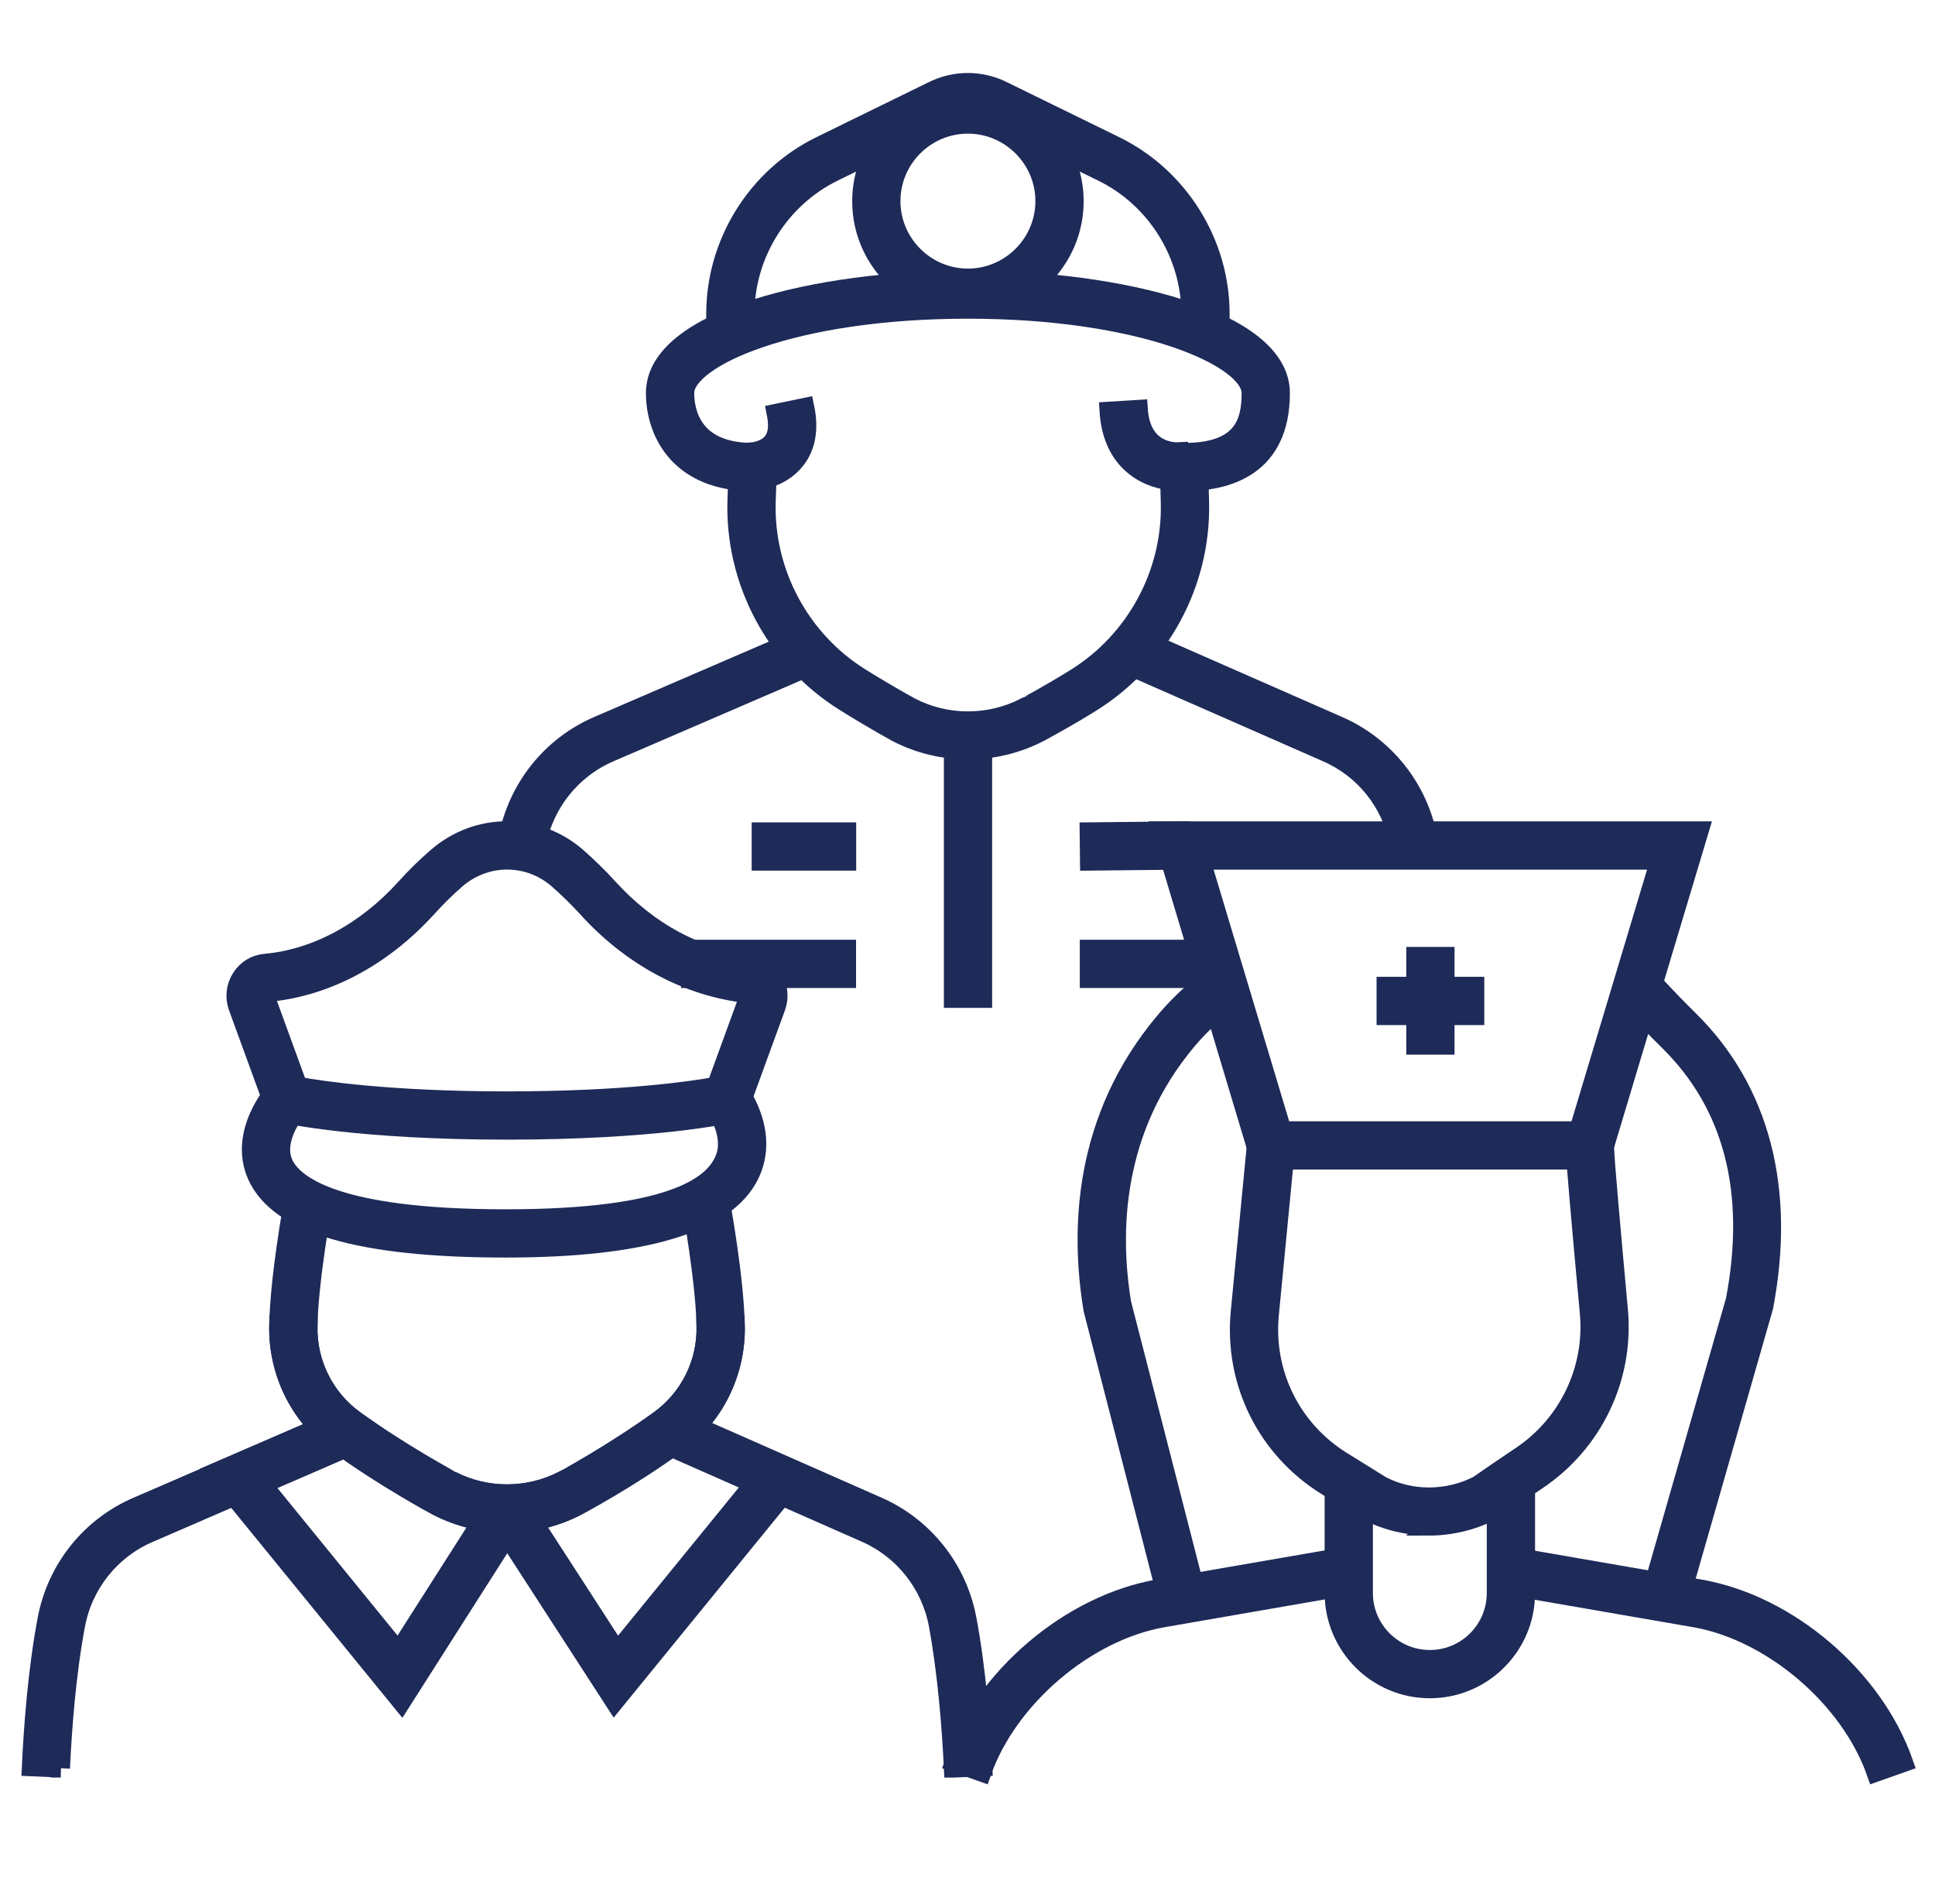 <svg width="62" height="61" viewBox="0 0 62 61" fill="none" xmlns="http://www.w3.org/2000/svg">
<path d="M16.25 36.217C11.504 36.217 9.192 35.703 9.096 35.682L8.844 35.623L7.619 32.268C7.507 31.952 7.544 31.615 7.721 31.337C7.892 31.064 8.176 30.888 8.497 30.861C10.118 30.716 11.713 29.86 12.986 28.453C13.312 28.089 13.655 27.757 14.008 27.452C15.303 26.334 17.187 26.334 18.482 27.452C18.829 27.757 19.177 28.094 19.503 28.453C20.782 29.86 22.377 30.716 23.993 30.861C24.314 30.888 24.598 31.064 24.769 31.337C24.945 31.615 24.983 31.958 24.87 32.268L23.645 35.623L23.394 35.682C23.297 35.703 20.986 36.217 16.239 36.217H16.25ZM9.556 34.804C10.262 34.933 12.489 35.27 16.25 35.27C20.012 35.27 22.238 34.933 22.944 34.804L23.988 31.942C24.004 31.894 23.988 31.856 23.977 31.845C22.056 31.637 20.242 30.674 18.808 29.09C18.503 28.758 18.187 28.448 17.866 28.169C16.93 27.361 15.571 27.361 14.629 28.169C14.308 28.448 13.992 28.758 13.692 29.09C12.253 30.674 10.439 31.637 8.582 31.803C8.513 31.856 8.491 31.894 8.507 31.942L9.551 34.804H9.556Z" fill="#1E2A58"/>
<path d="M16.207 39.995C11.536 39.995 8.925 39.235 8.224 37.662C7.614 36.287 8.791 34.96 8.844 34.901L9.545 35.538C9.545 35.538 8.727 36.474 9.091 37.282C9.39 37.94 10.707 39.048 16.202 39.048C21.697 39.048 22.832 37.913 23.169 37.234C23.581 36.42 22.917 35.516 22.912 35.505L23.666 34.933C23.709 34.986 24.689 36.303 24.02 37.651C23.249 39.208 20.616 39.995 16.202 39.995H16.207Z" fill="#1E2A58"/>
<path d="M16.239 48.813C15.474 48.813 14.709 48.631 14.014 48.273C13.939 48.235 12.355 47.374 10.819 46.266C9.599 45.388 8.893 43.965 8.925 42.456L9.872 42.478C9.845 43.671 10.407 44.8 11.37 45.495C12.858 46.566 14.441 47.422 14.452 47.432C15.565 48.005 16.908 48.005 18.032 47.432C18.048 47.427 19.643 46.587 21.173 45.469C22.099 44.789 22.639 43.682 22.618 42.51C22.591 41.044 22.163 38.695 22.158 38.668L23.089 38.497C23.105 38.598 23.538 40.947 23.565 42.494C23.592 43.976 22.907 45.372 21.735 46.234C20.146 47.4 18.535 48.24 18.471 48.278C17.77 48.636 17.005 48.818 16.239 48.818V48.813Z" fill="#1E2A58"/>
<path d="M16.25 48.808C15.485 48.808 14.72 48.626 14.024 48.267C13.955 48.23 12.349 47.39 10.755 46.223C9.583 45.362 8.898 43.965 8.925 42.483C8.951 40.937 9.38 38.588 9.401 38.486L10.332 38.657C10.332 38.657 9.899 41.028 9.872 42.499C9.85 43.671 10.391 44.778 11.317 45.458C12.847 46.582 14.447 47.416 14.458 47.427C15.576 48.005 16.919 48.005 18.043 47.427C18.053 47.427 19.632 46.566 21.119 45.495C22.083 44.8 22.645 43.671 22.618 42.478L23.565 42.456C23.602 43.96 22.891 45.383 21.671 46.266C20.13 47.374 18.551 48.235 18.482 48.267C17.78 48.631 17.01 48.813 16.245 48.813L16.25 48.808Z" fill="#1E2A58"/>
<path d="M30.543 56.658C30.484 55.427 30.35 53.629 30.056 52.045C29.809 50.751 28.943 49.659 27.744 49.129L21.275 46.277L21.655 45.41L28.124 48.262C29.611 48.915 30.682 50.264 30.987 51.869C31.297 53.506 31.431 55.352 31.495 56.615L30.548 56.658H30.543Z" fill="#1E2A58"/>
<path d="M1.947 56.657L1 56.615C1.059 55.357 1.193 53.517 1.503 51.884C1.808 50.269 2.889 48.915 4.392 48.267L10.905 45.447L11.279 46.314L4.767 49.134C3.552 49.658 2.675 50.755 2.429 52.061C2.129 53.639 2.001 55.432 1.942 56.657H1.947Z" fill="#1E2A58"/>
<path d="M12.863 54.533L6.875 47.186L10.905 45.442L11.284 46.314L8.406 47.561L12.767 52.917L15.849 48.085L16.646 48.594L12.863 54.533Z" fill="#1E2A58"/>
<path d="M19.691 54.528L15.849 48.594L16.646 48.08L19.776 52.917L24.539 47.074L25.277 47.673L19.691 54.528Z" fill="#1E2A58"/>
<path d="M31.013 24.033C30.238 24.033 29.456 23.851 28.75 23.487C28.712 23.466 28.001 23.081 27.059 22.492C24.849 21.111 23.527 18.634 23.608 16.034C23.629 15.349 23.645 14.931 23.645 14.931L24.592 14.969C24.592 14.969 24.576 15.386 24.555 16.066C24.485 18.334 25.636 20.491 27.557 21.695C28.472 22.267 29.178 22.647 29.189 22.653C30.328 23.241 31.698 23.241 32.843 22.653C32.849 22.653 33.55 22.283 34.459 21.721C36.38 20.528 37.547 18.383 37.493 16.119C37.477 15.413 37.461 14.974 37.461 14.969L38.408 14.937C38.408 14.937 38.424 15.381 38.441 16.092C38.505 18.688 37.167 21.149 34.962 22.519C34.015 23.107 33.309 23.471 33.282 23.487C32.571 23.851 31.795 24.033 31.013 24.033Z" fill="#1E2A58"/>
<path d="M37.745 15.423C37.483 15.423 36.835 15.37 36.289 14.894C35.835 14.498 35.578 13.92 35.53 13.171L36.477 13.112C36.568 14.476 37.6 14.482 37.788 14.471L37.857 15.418C37.857 15.418 37.804 15.418 37.75 15.418L37.745 15.423Z" fill="#1E2A58"/>
<path d="M24.143 15.424L24.089 14.476C24.089 14.476 24.533 14.444 24.758 14.145C24.913 13.941 24.945 13.642 24.865 13.24L25.791 13.048C25.935 13.733 25.839 14.3 25.507 14.728C25.02 15.359 24.234 15.418 24.143 15.424Z" fill="#1E2A58"/>
<path d="M37.938 15.439V14.492C39.826 14.492 40.083 13.534 40.083 12.593C40.083 11.474 36.632 9.912 31.013 9.912C25.395 9.912 21.944 11.474 21.944 12.593C21.944 13.165 22.158 14.492 24.121 14.492V15.439C21.815 15.439 20.996 13.904 20.996 12.593C20.996 10.238 26.155 8.965 31.013 8.965C35.872 8.965 41.03 10.238 41.03 12.593C41.03 14.947 39.35 15.439 37.938 15.439Z" fill="#1E2A58"/>
<path d="M39.099 10.688H38.151V10.056C38.151 8.141 37.038 6.359 35.321 5.519L31.693 3.742C31.27 3.534 30.756 3.534 30.334 3.742L26.706 5.519C24.988 6.364 23.875 8.141 23.875 10.056V10.688H22.928V10.056C22.928 7.782 24.244 5.669 26.283 4.668L29.911 2.892C30.601 2.554 31.42 2.554 32.11 2.892L35.738 4.668C37.777 5.669 39.099 7.782 39.099 10.056V10.688Z" fill="#1E2A58"/>
<path d="M31.013 9.858C29.135 9.858 27.605 8.328 27.605 6.45C27.605 4.572 29.135 3.041 31.013 3.041C32.892 3.041 34.422 4.572 34.422 6.45C34.422 8.328 32.892 9.858 31.013 9.858ZM31.013 3.983C29.654 3.983 28.552 5.091 28.552 6.445C28.552 7.798 29.66 8.906 31.013 8.906C32.367 8.906 33.475 7.798 33.475 6.445C33.475 5.091 32.367 3.983 31.013 3.983Z" fill="#1E2A58"/>
<path d="M31.49 23.562H30.543V31.995H31.49V23.562Z" fill="#1E2A58"/>
<path d="M37.842 26.619L34.893 26.649L34.904 27.597L37.852 27.566L37.842 26.619Z" fill="#1E2A58"/>
<path d="M38.986 30.411H34.898V31.358H38.986V30.411Z" fill="#1E2A58"/>
<path d="M27.134 26.65H24.384V27.597H27.134V26.65Z" fill="#1E2A58"/>
<path d="M27.129 30.411H22.12V31.358H27.129V30.411Z" fill="#1E2A58"/>
<path d="M44.824 27.024C44.578 25.729 43.717 24.643 42.513 24.119L36.043 21.277L36.423 20.411L42.892 23.252C44.38 23.905 45.45 25.253 45.755 26.848L44.824 27.024Z" fill="#1E2A58"/>
<path d="M17.203 27.035L16.272 26.858C16.577 25.248 17.657 23.894 19.161 23.247L25.673 20.437L26.048 21.309L19.536 24.119C18.321 24.643 17.449 25.735 17.197 27.035H17.203Z" fill="#1E2A58"/>
<path d="M31.463 56.791L30.569 56.475C31.532 53.736 34.288 51.398 37.113 50.905L43.133 49.862L43.294 50.798L37.274 51.842C34.802 52.27 32.303 54.399 31.463 56.791Z" fill="#1E2A58"/>
<path d="M60.106 56.791C59.261 54.394 56.762 52.27 54.295 51.842L48.329 50.809L48.489 49.873L54.456 50.905C57.286 51.392 60.037 53.736 61 56.475L60.106 56.791Z" fill="#1E2A58"/>
<path d="M45.782 48.899C45.097 48.899 44.423 48.738 43.802 48.422L42.513 47.625C40.581 46.432 39.516 44.286 39.735 42.028L40.254 36.656L41.196 36.747L40.677 42.119C40.495 44.013 41.389 45.816 43.01 46.817L44.268 47.598C45.209 48.085 46.381 48.085 47.361 47.582C47.361 47.582 47.981 47.149 48.725 46.651C50.245 45.635 51.085 43.879 50.919 42.066C50.646 39.117 50.491 37.319 50.459 36.731L51.406 36.677C51.438 37.261 51.593 39.042 51.861 41.98C52.059 44.142 51.058 46.234 49.249 47.443C48.479 47.957 47.847 48.396 47.847 48.396C47.189 48.738 46.478 48.904 45.777 48.904L45.782 48.899Z" fill="#1E2A58"/>
<path d="M45.814 54.116C44.118 54.116 42.743 52.735 42.743 51.044V47.497H43.69V51.044C43.69 52.216 44.642 53.169 45.814 53.169C46.986 53.169 47.938 52.216 47.938 51.044V47.497H48.886V51.044C48.886 52.741 47.505 54.116 45.814 54.116Z" fill="#1E2A58"/>
<path d="M51.283 37.175H40.372L37.204 26.617H54.45L51.283 37.175ZM41.078 36.228H50.576L53.177 27.565H38.483L41.084 36.228H41.078Z" fill="#1E2A58"/>
<path d="M53.808 51.328L52.899 51.066L55.596 41.664C56.254 38.208 55.537 35.393 53.45 33.349C52.685 32.6 52.123 31.963 52.096 31.936L52.808 31.305C52.808 31.305 53.375 31.942 54.113 32.669C56.404 34.917 57.238 38.101 56.516 41.878L53.808 51.323V51.328Z" fill="#1E2A58"/>
<path d="M37.434 51.371L35.016 41.959C34.599 39.449 34.673 35.853 37.333 32.707C38.114 31.781 38.911 31.252 38.944 31.23L39.468 32.022C39.468 32.022 38.751 32.504 38.061 33.317C35.637 36.185 35.572 39.492 35.947 41.761L38.355 51.136L37.44 51.371H37.434Z" fill="#1E2A58"/>
<path d="M46.306 30.641H45.359V33.493H46.306V30.641Z" fill="#1E2A58"/>
<path d="M47.259 31.599H44.407V32.546H47.259V31.599Z" fill="#1E2A58"/>
<path d="M16.25 36.217C11.504 36.217 9.192 35.703 9.096 35.682L8.844 35.623L7.619 32.268C7.507 31.952 7.544 31.615 7.721 31.337C7.892 31.064 8.176 30.888 8.497 30.861C10.118 30.716 11.713 29.86 12.986 28.453C13.312 28.089 13.655 27.757 14.008 27.452C15.303 26.334 17.187 26.334 18.482 27.452C18.829 27.757 19.177 28.094 19.503 28.453C20.782 29.86 22.377 30.716 23.993 30.861C24.314 30.888 24.598 31.064 24.769 31.337C24.945 31.615 24.983 31.958 24.87 32.268L23.645 35.623L23.394 35.682C23.297 35.703 20.986 36.217 16.239 36.217H16.25ZM9.556 34.804C10.262 34.933 12.489 35.27 16.25 35.27C20.012 35.27 22.238 34.933 22.944 34.804L23.988 31.942C24.004 31.894 23.988 31.856 23.977 31.845C22.056 31.637 20.242 30.674 18.808 29.09C18.503 28.758 18.187 28.448 17.866 28.169C16.93 27.361 15.571 27.361 14.629 28.169C14.308 28.448 13.992 28.758 13.692 29.09C12.253 30.674 10.439 31.637 8.582 31.803C8.513 31.856 8.491 31.894 8.507 31.942L9.551 34.804H9.556Z" stroke="#1E2A58" stroke-width="0.599"/>
<path d="M16.207 39.995C11.536 39.995 8.925 39.235 8.224 37.662C7.614 36.287 8.791 34.96 8.844 34.901L9.545 35.538C9.545 35.538 8.727 36.474 9.091 37.282C9.39 37.94 10.707 39.048 16.202 39.048C21.697 39.048 22.832 37.913 23.169 37.234C23.581 36.42 22.917 35.516 22.912 35.505L23.666 34.933C23.709 34.986 24.689 36.303 24.02 37.651C23.249 39.208 20.616 39.995 16.202 39.995H16.207Z" stroke="#1E2A58" stroke-width="0.599"/>
<path d="M16.239 48.813C15.474 48.813 14.709 48.631 14.014 48.273C13.939 48.235 12.355 47.374 10.819 46.266C9.599 45.388 8.893 43.965 8.925 42.456L9.872 42.478C9.845 43.671 10.407 44.8 11.37 45.495C12.858 46.566 14.441 47.422 14.452 47.432C15.565 48.005 16.908 48.005 18.032 47.432C18.048 47.427 19.643 46.587 21.173 45.469C22.099 44.789 22.639 43.682 22.618 42.51C22.591 41.044 22.163 38.695 22.158 38.668L23.089 38.497C23.105 38.598 23.538 40.947 23.565 42.494C23.592 43.976 22.907 45.372 21.735 46.234C20.146 47.4 18.535 48.24 18.471 48.278C17.77 48.636 17.005 48.818 16.239 48.818V48.813Z" stroke="#1E2A58" stroke-width="0.599"/>
<path d="M16.25 48.808C15.485 48.808 14.72 48.626 14.024 48.267C13.955 48.23 12.349 47.39 10.755 46.223C9.583 45.362 8.898 43.965 8.925 42.483C8.951 40.937 9.38 38.588 9.401 38.486L10.332 38.657C10.332 38.657 9.899 41.028 9.872 42.499C9.85 43.671 10.391 44.778 11.317 45.458C12.847 46.582 14.447 47.416 14.458 47.427C15.576 48.005 16.919 48.005 18.043 47.427C18.053 47.427 19.632 46.566 21.119 45.495C22.083 44.8 22.645 43.671 22.618 42.478L23.565 42.456C23.602 43.96 22.891 45.383 21.671 46.266C20.13 47.374 18.551 48.235 18.482 48.267C17.78 48.631 17.01 48.813 16.245 48.813L16.25 48.808Z" stroke="#1E2A58" stroke-width="0.599"/>
<path d="M30.543 56.658C30.484 55.427 30.35 53.629 30.056 52.045C29.809 50.751 28.943 49.659 27.744 49.129L21.275 46.277L21.655 45.41L28.124 48.262C29.611 48.915 30.682 50.264 30.987 51.869C31.297 53.506 31.431 55.352 31.495 56.615L30.548 56.658H30.543Z" stroke="#1E2A58" stroke-width="0.599"/>
<path d="M1.947 56.657L1 56.615C1.059 55.357 1.193 53.517 1.503 51.884C1.808 50.269 2.889 48.915 4.392 48.267L10.905 45.447L11.279 46.314L4.767 49.134C3.552 49.658 2.675 50.755 2.429 52.061C2.129 53.639 2.001 55.432 1.942 56.657H1.947Z" stroke="#1E2A58" stroke-width="0.599"/>
<path d="M12.863 54.533L6.875 47.186L10.905 45.442L11.284 46.314L8.406 47.561L12.767 52.917L15.849 48.085L16.646 48.594L12.863 54.533Z" stroke="#1E2A58" stroke-width="0.599"/>
<path d="M19.691 54.528L15.849 48.594L16.646 48.08L19.776 52.917L24.539 47.074L25.277 47.673L19.691 54.528Z" stroke="#1E2A58" stroke-width="0.599"/>
<path d="M31.013 24.033C30.238 24.033 29.456 23.851 28.75 23.487C28.712 23.466 28.001 23.081 27.059 22.492C24.849 21.111 23.527 18.634 23.608 16.034C23.629 15.349 23.645 14.931 23.645 14.931L24.592 14.969C24.592 14.969 24.576 15.386 24.555 16.066C24.485 18.334 25.636 20.491 27.557 21.695C28.472 22.267 29.178 22.647 29.189 22.653C30.328 23.241 31.698 23.241 32.843 22.653C32.849 22.653 33.55 22.283 34.459 21.721C36.38 20.528 37.547 18.383 37.493 16.119C37.477 15.413 37.461 14.974 37.461 14.969L38.408 14.937C38.408 14.937 38.424 15.381 38.441 16.092C38.505 18.688 37.167 21.149 34.962 22.519C34.015 23.107 33.309 23.471 33.282 23.487C32.571 23.851 31.795 24.033 31.013 24.033Z" stroke="#1E2A58" stroke-width="0.599"/>
<path d="M37.745 15.423C37.483 15.423 36.835 15.37 36.289 14.894C35.835 14.498 35.578 13.92 35.53 13.171L36.477 13.112C36.568 14.476 37.6 14.482 37.788 14.471L37.857 15.418C37.857 15.418 37.804 15.418 37.75 15.418L37.745 15.423Z" stroke="#1E2A58" stroke-width="0.599"/>
<path d="M24.143 15.424L24.089 14.476C24.089 14.476 24.533 14.444 24.758 14.145C24.913 13.941 24.945 13.642 24.865 13.24L25.791 13.048C25.935 13.733 25.839 14.3 25.507 14.728C25.02 15.359 24.234 15.418 24.143 15.424Z" stroke="#1E2A58" stroke-width="0.599"/>
<path d="M37.938 15.439V14.492C39.826 14.492 40.083 13.534 40.083 12.593C40.083 11.474 36.632 9.912 31.013 9.912C25.395 9.912 21.944 11.474 21.944 12.593C21.944 13.165 22.158 14.492 24.121 14.492V15.439C21.815 15.439 20.996 13.904 20.996 12.593C20.996 10.238 26.155 8.965 31.013 8.965C35.872 8.965 41.03 10.238 41.03 12.593C41.03 14.947 39.35 15.439 37.938 15.439Z" stroke="#1E2A58" stroke-width="0.599"/>
<path d="M39.099 10.688H38.151V10.056C38.151 8.141 37.038 6.359 35.321 5.519L31.693 3.742C31.27 3.534 30.756 3.534 30.334 3.742L26.706 5.519C24.988 6.364 23.875 8.141 23.875 10.056V10.688H22.928V10.056C22.928 7.782 24.244 5.669 26.283 4.668L29.911 2.892C30.601 2.554 31.42 2.554 32.11 2.892L35.738 4.668C37.777 5.669 39.099 7.782 39.099 10.056V10.688Z" stroke="#1E2A58" stroke-width="0.599"/>
<path d="M31.013 9.858C29.135 9.858 27.605 8.328 27.605 6.45C27.605 4.572 29.135 3.041 31.013 3.041C32.892 3.041 34.422 4.572 34.422 6.45C34.422 8.328 32.892 9.858 31.013 9.858ZM31.013 3.983C29.654 3.983 28.552 5.091 28.552 6.445C28.552 7.798 29.66 8.906 31.013 8.906C32.367 8.906 33.475 7.798 33.475 6.445C33.475 5.091 32.367 3.983 31.013 3.983Z" stroke="#1E2A58" stroke-width="0.599"/>
<path d="M31.49 23.562H30.543V31.995H31.49V23.562Z" stroke="#1E2A58" stroke-width="0.599"/>
<path d="M37.842 26.619L34.893 26.649L34.904 27.597L37.852 27.566L37.842 26.619Z" stroke="#1E2A58" stroke-width="0.599"/>
<path d="M38.986 30.411H34.898V31.358H38.986V30.411Z" stroke="#1E2A58" stroke-width="0.599"/>
<path d="M27.134 26.65H24.384V27.597H27.134V26.65Z" stroke="#1E2A58" stroke-width="0.599"/>
<path d="M27.129 30.411H22.12V31.358H27.129V30.411Z" stroke="#1E2A58" stroke-width="0.599"/>
<path d="M44.824 27.024C44.578 25.729 43.717 24.643 42.513 24.119L36.043 21.277L36.423 20.411L42.892 23.252C44.38 23.905 45.45 25.253 45.755 26.848L44.824 27.024Z" stroke="#1E2A58" stroke-width="0.599"/>
<path d="M17.203 27.035L16.272 26.858C16.577 25.248 17.657 23.894 19.161 23.247L25.673 20.437L26.048 21.309L19.536 24.119C18.321 24.643 17.449 25.735 17.197 27.035H17.203Z" stroke="#1E2A58" stroke-width="0.599"/>
<path d="M31.463 56.791L30.569 56.475C31.532 53.736 34.288 51.398 37.113 50.905L43.133 49.862L43.294 50.798L37.274 51.842C34.802 52.27 32.303 54.399 31.463 56.791Z" stroke="#1E2A58" stroke-width="0.599"/>
<path d="M60.106 56.791C59.261 54.394 56.762 52.27 54.295 51.842L48.329 50.809L48.489 49.873L54.456 50.905C57.286 51.392 60.037 53.736 61 56.475L60.106 56.791Z" stroke="#1E2A58" stroke-width="0.599"/>
<path d="M45.782 48.899C45.097 48.899 44.423 48.738 43.802 48.422L42.513 47.625C40.581 46.432 39.516 44.286 39.735 42.028L40.254 36.656L41.196 36.747L40.677 42.119C40.495 44.013 41.389 45.816 43.01 46.817L44.268 47.598C45.209 48.085 46.381 48.085 47.361 47.582C47.361 47.582 47.981 47.149 48.725 46.651C50.245 45.635 51.085 43.879 50.919 42.066C50.646 39.117 50.491 37.319 50.459 36.731L51.406 36.677C51.438 37.261 51.593 39.042 51.861 41.98C52.059 44.142 51.058 46.234 49.249 47.443C48.479 47.957 47.847 48.396 47.847 48.396C47.189 48.738 46.478 48.904 45.777 48.904L45.782 48.899Z" stroke="#1E2A58" stroke-width="0.599"/>
<path d="M45.814 54.116C44.118 54.116 42.743 52.735 42.743 51.044V47.497H43.69V51.044C43.69 52.216 44.642 53.169 45.814 53.169C46.986 53.169 47.938 52.216 47.938 51.044V47.497H48.886V51.044C48.886 52.741 47.505 54.116 45.814 54.116Z" stroke="#1E2A58" stroke-width="0.599"/>
<path d="M51.283 37.175H40.372L37.204 26.617H54.45L51.283 37.175ZM41.078 36.228H50.576L53.177 27.565H38.483L41.084 36.228H41.078Z" stroke="#1E2A58" stroke-width="0.599"/>
<path d="M53.808 51.328L52.899 51.066L55.596 41.664C56.254 38.208 55.537 35.393 53.45 33.349C52.685 32.6 52.123 31.963 52.096 31.936L52.808 31.305C52.808 31.305 53.375 31.942 54.113 32.669C56.404 34.917 57.238 38.101 56.516 41.878L53.808 51.323V51.328Z" stroke="#1E2A58" stroke-width="0.599"/>
<path d="M37.434 51.371L35.016 41.959C34.599 39.449 34.673 35.853 37.333 32.707C38.114 31.781 38.911 31.252 38.944 31.23L39.468 32.022C39.468 32.022 38.751 32.504 38.061 33.317C35.637 36.185 35.572 39.492 35.947 41.761L38.355 51.136L37.44 51.371H37.434Z" stroke="#1E2A58" stroke-width="0.599"/>
<path d="M46.306 30.641H45.359V33.493H46.306V30.641Z" stroke="#1E2A58" stroke-width="0.599"/>
<path d="M47.259 31.599H44.407V32.546H47.259V31.599Z" stroke="#1E2A58" stroke-width="0.599"/>
</svg>
